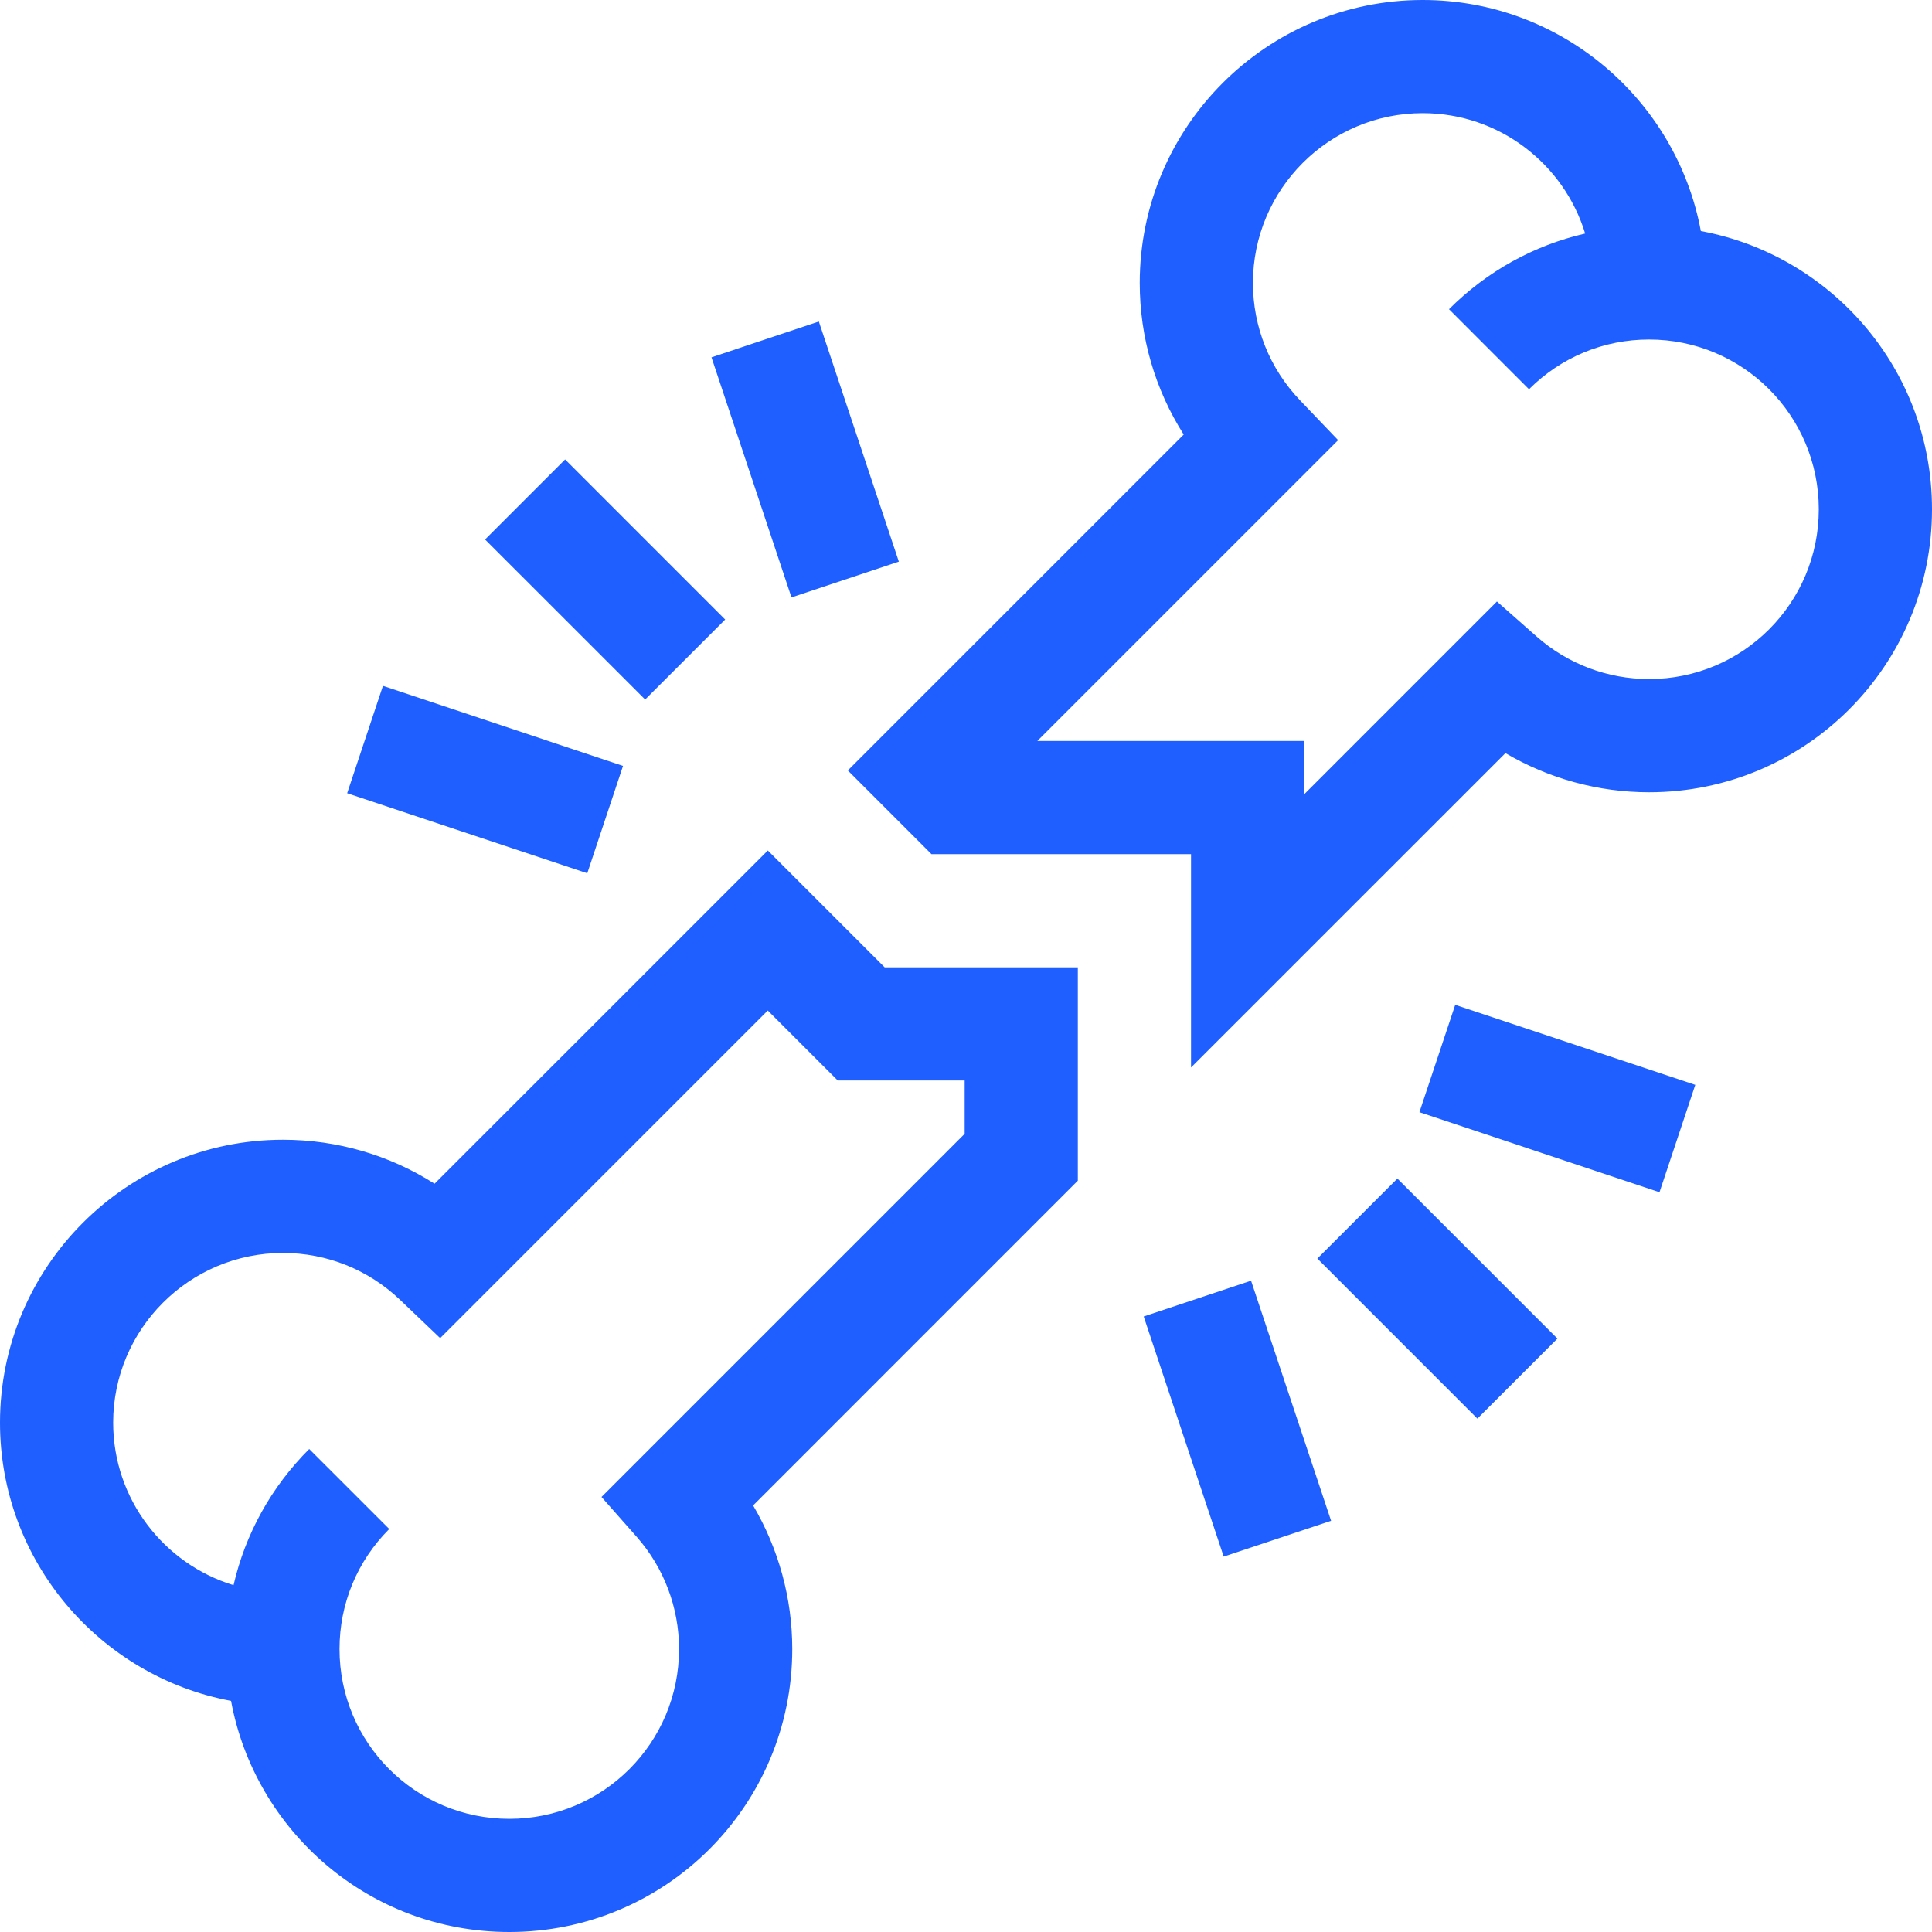 <svg width="42" height="42" viewBox="0 0 42 42" fill="none" xmlns="http://www.w3.org/2000/svg">
<g clip-path="url(#clip0_12498_2796)">
<path d="M36.975 5.023C36.444 2.168 33.935 0 30.928 0C27.537 0 24.777 2.759 24.777 6.151C24.777 7.332 25.111 8.469 25.733 9.447L18.431 16.749L20.25 18.569H25.892V23.206L32.727 16.372C33.666 16.925 34.743 17.223 35.849 17.223C39.248 17.223 42 14.471 42 11.072C42 8.015 39.791 5.541 36.975 5.023ZM35.849 14.762C34.949 14.762 34.083 14.435 33.409 13.841L32.542 13.076L28.352 17.267V16.108H22.551L29.09 9.569L28.259 8.7C27.601 8.01 27.238 7.105 27.238 6.151C27.238 4.116 28.893 2.46 30.928 2.46C32.59 2.46 33.999 3.564 34.46 5.077C33.347 5.333 32.327 5.895 31.5 6.722L33.239 8.462C33.937 7.765 34.863 7.381 35.849 7.381C37.889 7.381 39.539 9.032 39.539 11.072C39.539 13.111 37.889 14.762 35.849 14.762Z" fill="#1F5FFF"/>
<path d="M16.692 18.489L9.447 25.733C8.469 25.111 7.333 24.777 6.151 24.777C2.759 24.777 0 27.537 0 30.928C0 33.935 2.168 36.444 5.023 36.976C5.541 39.79 8.014 42 11.072 42C14.471 42 17.223 39.249 17.223 35.849C17.223 34.743 16.925 33.666 16.372 32.727L23.431 25.667V21.029H19.232L16.692 18.489ZM20.971 24.648L13.076 32.543L13.841 33.409C14.435 34.083 14.762 34.949 14.762 35.849C14.762 37.889 13.112 39.54 11.072 39.54C9.032 39.54 7.381 37.889 7.381 35.849C7.381 34.863 7.765 33.937 8.462 33.239L6.722 31.5C5.895 32.327 5.333 33.347 5.077 34.46C3.564 33.999 2.46 32.59 2.46 30.928C2.46 28.893 4.116 27.238 6.151 27.238C7.105 27.238 8.01 27.601 8.7 28.26L9.569 29.09L16.691 21.968L18.212 23.489H20.971V24.648H20.971Z" fill="#1F5FFF"/>
<path d="M15.765 13.468L12.285 9.988L10.545 11.728L14.025 15.207L15.765 13.468Z" fill="#1F5FFF"/>
<path d="M19.54 12.209L17.801 6.99L15.467 7.768L17.206 12.987L19.54 12.209Z" fill="#1F5FFF"/>
<path d="M13.544 16.65L8.325 14.91L7.547 17.244L12.767 18.984L13.544 16.65Z" fill="#1F5FFF"/>
<path d="M28.638 27.36L32.117 30.84L33.857 29.1L30.378 25.621L28.638 27.36Z" fill="#1F5FFF"/>
<path d="M24.863 28.619L26.602 33.839L28.937 33.061L27.197 27.841L24.863 28.619Z" fill="#1F5FFF"/>
<path d="M30.857 24.178L36.076 25.918L36.854 23.584L31.635 21.844L30.857 24.178Z" fill="#1F5FFF"/>
</g>
<defs>
<clipPath id="clip0_12498_2796">
<rect width="42" height="42" fill="white"/>
</clipPath>
</defs>
</svg>
